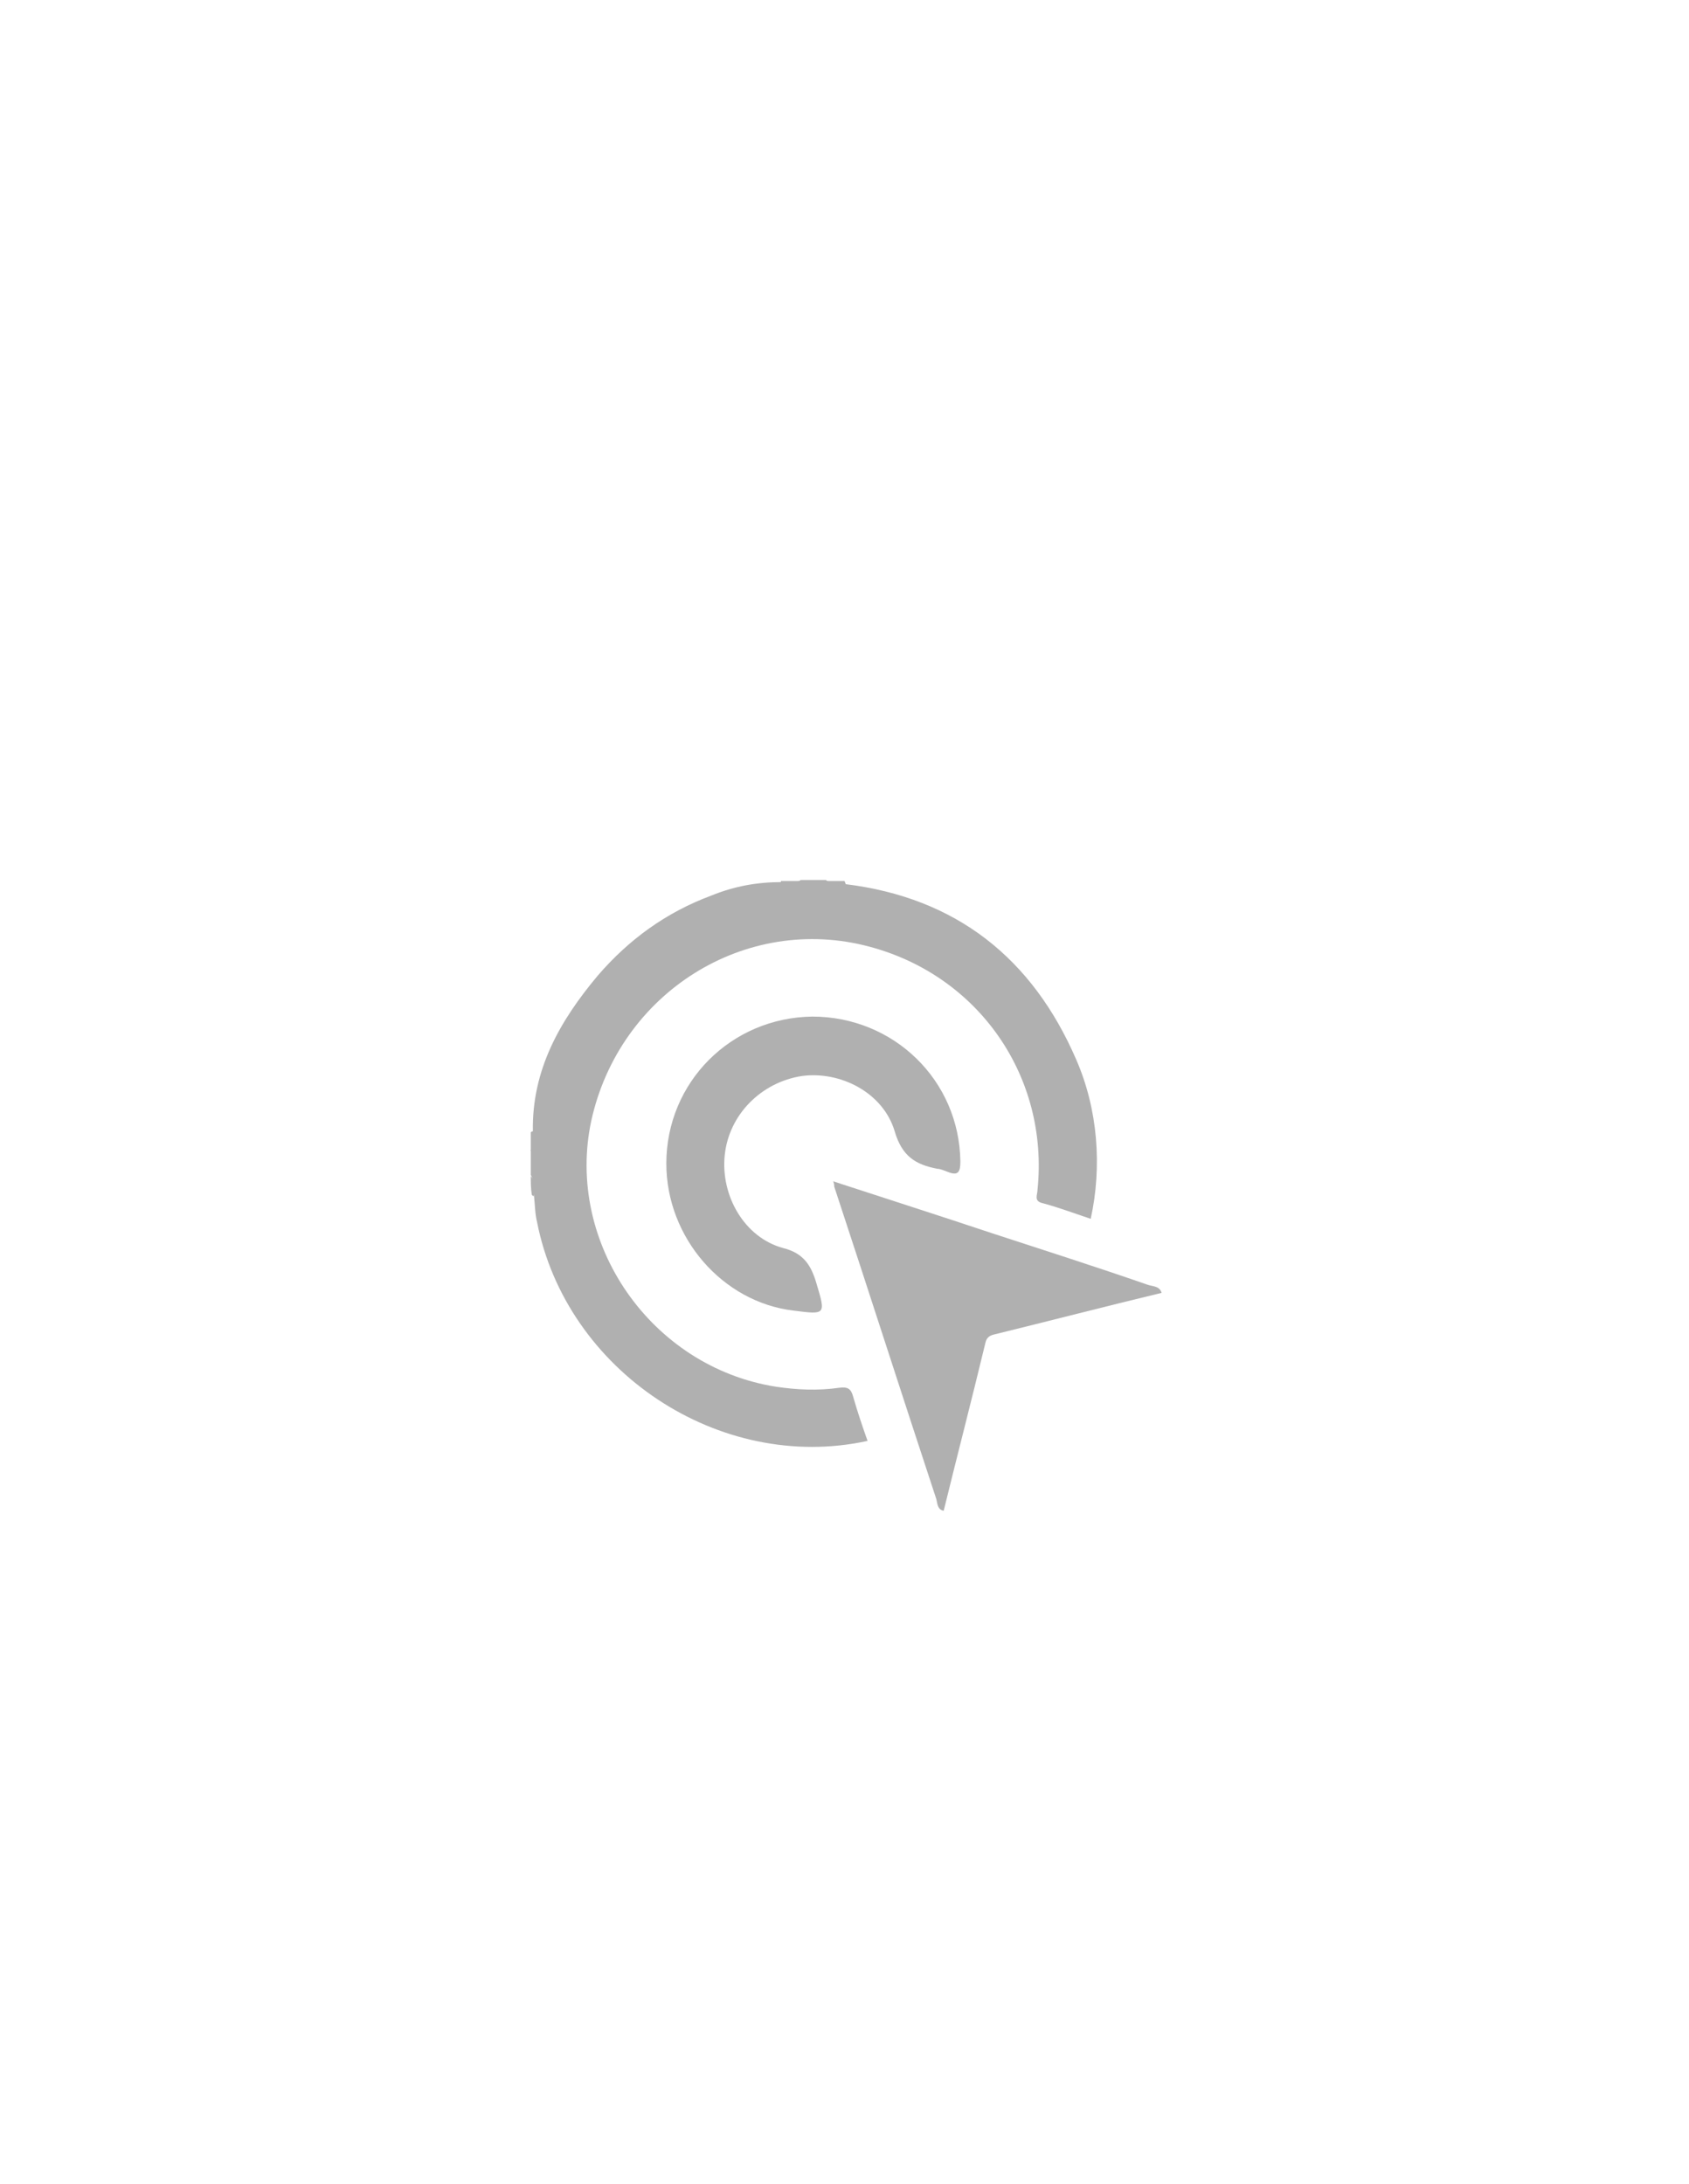 <?xml version="1.0" encoding="UTF-8"?>
<!DOCTYPE svg PUBLIC "-//W3C//DTD SVG 1.1//EN" "http://www.w3.org/Graphics/SVG/1.1/DTD/svg11.dtd">
<!-- Creator: CorelDRAW 2018 (64-Bit) -->
<svg xmlns="http://www.w3.org/2000/svg" xml:space="preserve" width="6cm" height="7.76cm" version="1.1" style="shape-rendering:geometricPrecision; text-rendering:geometricPrecision; image-rendering:optimizeQuality; fill-rule:evenodd; clip-rule:evenodd"
viewBox="0 0 6000 7760"
 xmlns:xlink="http://www.w3.org/1999/xlink"
 xmlns:dc="http://purl.org/dc/elements/1.1/"
 xmlns:cc="http://creativecommons.org/ns#"
 xmlns:rdf="http://www.w3.org/1999/02/22-rdf-syntax-ns#"
 xmlns:svg="http://www.w3.org/2000/svg"
 xmlns:sodipodi="http://sodipodi.sourceforge.net/DTD/sodipodi-0.dtd"
 xmlns:inkscape="http://www.inkscape.org/namespaces/inkscape"
 sodipodi:docname="magento.svg"
 inkscape:version="0.92.3 (2405546, 2018-03-11)">
 <defs>
  <style type="text/css">
   <![CDATA[
    .fil0 {fill:#B0B0B0}
   ]]>
  </style>
 </defs>
 <g id="Layer_x0020_1">
  <sodipodi:namedview pagecolor="#ffffff" bordercolor="#666666" borderopacity="1" objecttolerance="10" gridtolerance="10" guidetolerance="10" inkscape:pageopacity="0" inkscape:pageshadow="2" inkscape:window-width="1920" inkscape:window-height="1017" id="namedview1544" showgrid="false" inkscape:zoom="3.9318182" inkscape:cx="14.662813" inkscape:cy="93.962152" inkscape:window-x="-8" inkscape:window-y="-8" inkscape:window-maximized="1" inkscape:current-layer="dayereha_copy"/>
  <g id="_1516801887936">
   <g>
    <g>
     <path class="fil0" d="M3004.18 3141.26c392.62,48.16 663.01,262.99 818.59,622.27 77.77,177.79 92.6,381.51 51.86,566.71 -55.57,-18.53 -114.82,-40.74 -170.38,-55.57 -33.33,-7.41 -18.53,-29.62 -18.53,-48.15 40.74,-400.03 -207.42,-759.32 -596.35,-863.04 -440.78,-118.52 -888.96,162.97 -988.97,618.57 -92.6,433.36 211.12,874.13 655.6,944.52 74.07,11.11 148.16,14.82 225.94,3.7 29.63,-3.7 40.75,3.71 48.16,29.63 14.82,51.86 33.33,107.42 51.86,159.26 -525.97,114.81 -1070.46,-248.16 -1174.18,-777.85 -7.41,-29.62 -7.41,-62.97 -11.11,-96.3 -11.12,-22.24 3.7,-48.16 -11.12,-70.37 0,-29.63 0,-59.27 0,-88.9 11.12,-22.23 3.71,-44.44 7.41,-66.68 -3.7,-218.53 96.31,-392.62 229.65,-551.9 111.13,-129.64 244.47,-225.94 403.74,-285.22 81.48,-33.33 162.97,-48.15 251.86,-48.15 22.24,-3.7 44.45,7.41 66.68,-7.41 29.63,0 59.27,0 88.9,0 22.23,18.59 48.15,3.77 70.39,14.88z"/>
     <path class="fil0" d="M2770.82 3141.26c0,-3.7 3.71,-7.41 3.71,-11.11 22.23,0 44.44,0 66.68,0 -18.53,18.53 -44.45,11.11 -70.39,11.11z"/>
     <path class="fil0" d="M3004.18 3141.26c-25.92,3.71 -48.16,11.12 -70.37,-11.11 22.23,0 44.45,0 66.68,0 -0.02,3.7 3.69,7.41 3.69,11.11z"/>
     <path class="fil0" d="M1885.57 4022.81c3.71,-3.71 7.41,-3.71 11.12,-3.71 3.7,25.92 7.41,48.16 -11.12,70.37 0,-22.21 0,-44.43 0,-66.66z"/>
     <path class="fil0" d="M1885.57 4178.39c18.53,22.23 11.12,48.15 11.12,70.36 0,0 -3.71,0 -3.71,0l-3.7 -3.7c-3.71,-22.22 -3.71,-44.45 -3.71,-66.66z"/>
     <path class="fil0" d="M4126.49 4593.24c-200.03,48.15 -400.03,100.01 -596.35,148.17 -14.82,3.7 -25.92,11.11 -29.63,29.62 -48.15,200.03 -100.01,400.03 -148.16,596.35 -22.24,-3.71 -22.24,-25.92 -25.92,-40.74 -122.23,-370.41 -240.77,-740.79 -362.99,-1111.2 0,-3.7 0,-11.11 -3.71,-18.53 192.61,62.98 377.82,122.23 566.7,185.21 181.5,59.27 366.7,118.52 548.2,181.49 18.51,7.4 44.45,3.69 51.86,29.63z"/>
     <path class="fil0" d="M2367.08 4133.94c0,-288.92 229.66,-518.55 518.56,-522.26 288.92,0 522.25,225.95 525.96,514.85 0,37.03 -7.41,51.86 -44.45,37.03 -11.12,-3.7 -25.92,-11.11 -37.04,-11.11 -77.77,-14.83 -125.93,-44.45 -151.87,-133.35 -40.74,-137.05 -192.61,-214.82 -329.66,-196.32 -144.46,22.24 -259.28,137.05 -274.1,281.51 -14.82,144.46 70.37,292.61 207.42,329.67 74.07,18.52 100.01,62.97 118.52,125.93 33.33,111.13 33.33,111.13 -81.49,96.3 -251.82,-29.62 -451.85,-259.27 -451.85,-522.25z"/>
    </g>
   </g>
  </g>
 </g>
</svg>
